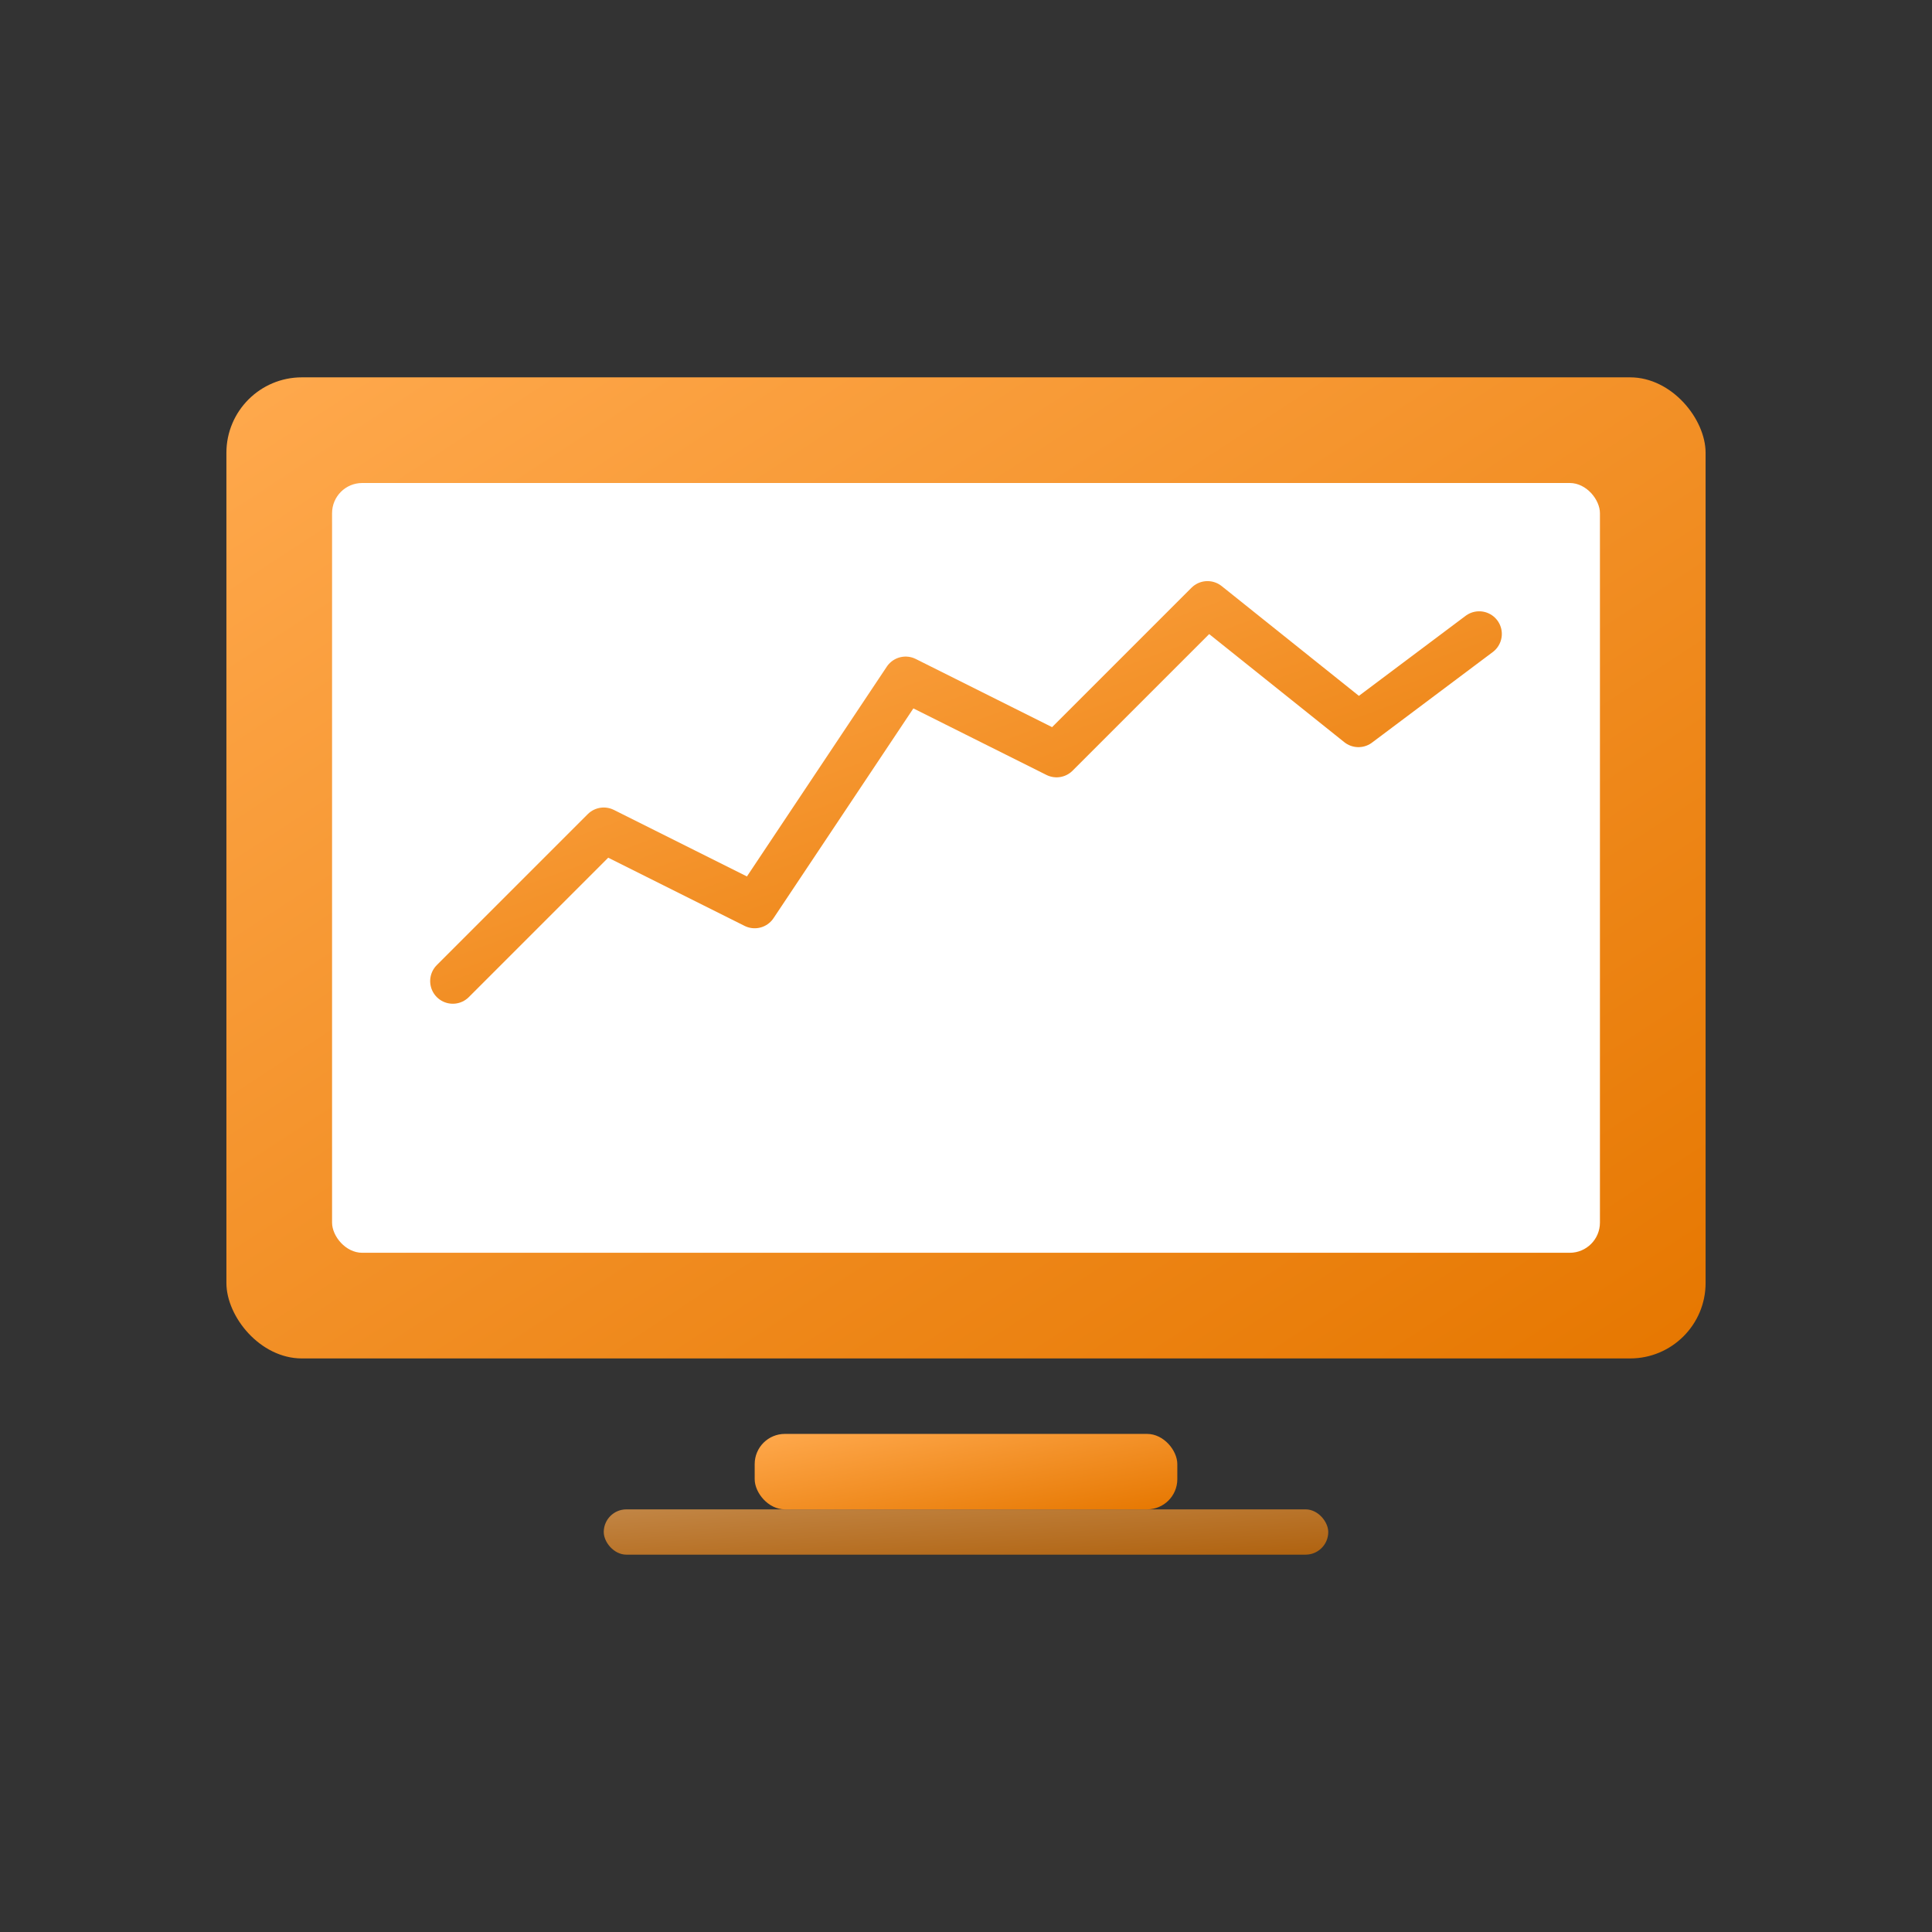<svg xmlns="http://www.w3.org/2000/svg" viewBox="0 0 128 128" width="128" height="128">
  <rect x="0" y="0" width="128" height="128" fill="#333333" stroke="none"/>
  <defs>
    <linearGradient id="monitorGradient" x1="0%" y1="0%" x2="100%" y2="100%">
      <stop offset="0%" style="stop-color:#FFA94D;stop-opacity:1" />
      <stop offset="100%" style="stop-color:#E67700;stop-opacity:1" />
    </linearGradient>
  </defs>
  <rect x="15" y="25" width="98" height="65" rx="5" fill="url(#monitorGradient)"/>
  <rect x="22" y="32" width="84" height="51" rx="2" fill="white"/>
  <path d="M30 65 L40 55 L50 60 L60 45 L70 50 L80 40 L90 48 L98 42" stroke="url(#monitorGradient)" stroke-width="3" fill="none" stroke-linecap="round" stroke-linejoin="round"/>
  <rect x="50" y="95" width="28" height="5" rx="2" fill="url(#monitorGradient)"/>
  <rect x="40" y="100" width="48" height="3" rx="1.5" fill="url(#monitorGradient)" opacity="0.7"/>
</svg>
